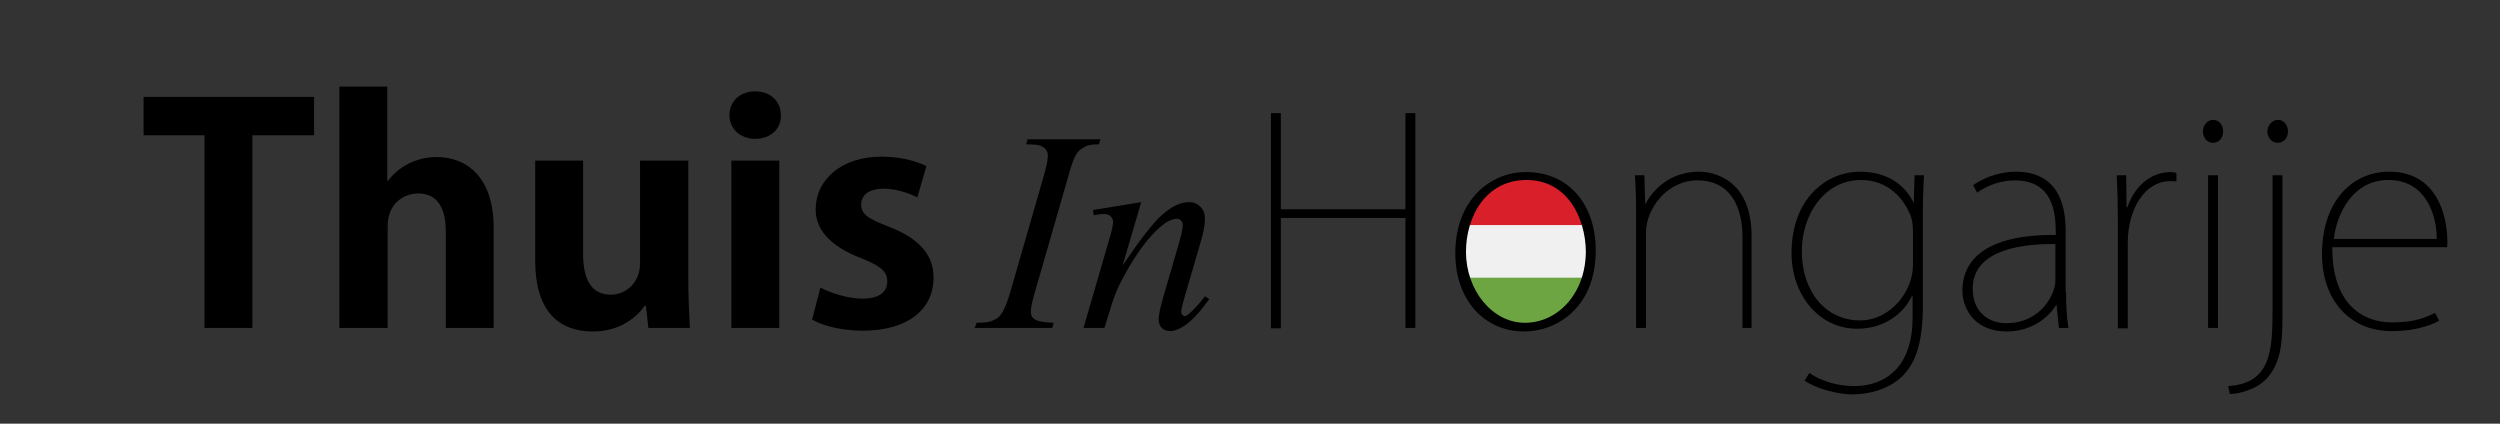 <?xml version="1.0" encoding="utf-8"?>
<!-- Generator: Adobe Illustrator 24.2.0, SVG Export Plug-In . SVG Version: 6.00 Build 0)  -->
<svg version="1.1" id="Layer_1" xmlns="http://www.w3.org/2000/svg" xmlns:xlink="http://www.w3.org/1999/xlink" x="0px" y="0px"
	 viewBox="0 0 632 107.1" style="enable-background:new 0 0 632 107.1;" xml:space="preserve">
<rect x="0" y="0" width="632" height="107.1" fill="#333333" stroke="none"/>
<style type="text/css">
	.st0{fill:#F1F0F0;}
	.st1{fill:#D81F2A;}
	.st2{fill:#6DA542;}
</style>
<g>
	<path d="M79.4,24.5v9.7H63.8v48.7H51.7V34.2H36.3v-9.7H79.4z"/>
	<path d="M98.1,45.7c3.3-4.4,8.3-6,12.2-6c8.1,0,14.5,5.5,14.5,17.9v25.3h-12.1V58.5c0-5.4-1.8-9.6-7-9.6c-3,0-7.7,2-7.7,8.3v25.7
		H85.8V21.9h12.1v23.8H98.1z"/>
	<path d="M174,40.6V70c0,5,0.2,9.3,0.4,12.9h-10.5l-0.6-5.6H163c-1.9,2.7-6.1,6.5-13.1,6.5c-8.7,0-14.6-5.2-14.6-17.9V40.6h12.1
		v23.5c0,6.4,2,10.4,7,10.4c3.9,0,7.4-3.1,7.4-7.9v-26H174z"/>
	<path d="M190.9,35.1c-3.8,0-6.5-2.6-6.5-6c0-3.5,2.7-6,6.5-6c3.9,0,6.5,2.5,6.5,6C197.5,32.7,194.7,35.1,190.9,35.1z M197,40.6
		v42.3h-12.1V40.6H197z"/>
	<path d="M207.4,72.7c2.4,1.3,6.9,2.8,10.6,2.8c4.3,0,6.3-1.7,6.3-4.3s-1.6-3.9-6.5-5.9c-8.5-3.2-11.6-7.7-11.6-12.3
		c0-7.6,6.5-13.4,16.7-13.4c4.7,0,8.7,1.1,11.3,2.4l-2.3,7.9c-2-1-5.2-2.2-8.6-2.2c-3.7,0-5.6,1.7-5.6,4c0,2.4,1.7,3.6,7,5.6
		c7.7,3,11.3,7.1,11.3,12.9c0,8-6.5,13.4-17.9,13.4c-5,0-9.8-1.1-12.8-2.8L207.4,72.7z"/>
</g>
<g>
	<path d="M266.4,81.6l-0.4,1.3h-19.6l0.5-1.3c2,0,3.3-0.2,3.9-0.5c1-0.4,1.8-0.9,2.3-1.7c0.8-1.1,1.6-3.1,2.4-5.9l8.3-28.8
		c0.7-2.4,1.1-4.2,1.1-5.4c0-0.6-0.2-1.1-0.5-1.5c-0.3-0.4-0.8-0.7-1.4-1c-0.6-0.2-1.8-0.3-3.6-0.3l0.4-1.3h18.4l-0.4,1.3
		c-1.5,0-2.6,0.1-3.3,0.5c-1.1,0.5-1.9,1.1-2.4,2c-0.6,0.9-1.3,2.8-2.1,5.8l-8.3,28.8c-0.8,2.6-1.1,4.3-1.1,5.1
		c0,0.6,0.1,1.1,0.4,1.5c0.3,0.4,0.8,0.7,1.4,0.9C263,81.3,264.3,81.5,266.4,81.6z"/>
	<path d="M288.5,51.1l-4.7,16c4.4-6.5,7.7-10.8,10.1-12.9s4.6-3.1,6.7-3.1c1.2,0,2.1,0.4,2.9,1.2s1.1,1.8,1.1,3c0,1.4-0.3,3.3-1,5.6
		l-4.3,14.8c-0.5,1.7-0.7,2.8-0.7,3.1c0,0.3,0.1,0.6,0.3,0.8c0.2,0.2,0.4,0.3,0.6,0.3c0.3,0,0.6-0.2,1-0.5c1.2-1,2.6-2.5,4.1-4.5
		l1.1,0.7c-2.2,3.1-4.2,5.3-6.2,6.7c-1.4,0.9-2.6,1.4-3.7,1.4c-0.9,0-1.6-0.3-2.1-0.8s-0.8-1.2-0.8-2.1c0-1.1,0.4-3.1,1.2-5.8
		l4.1-14.1c0.5-1.8,0.8-3.1,0.8-4.1c0-0.5-0.2-0.8-0.5-1.1c-0.3-0.3-0.7-0.4-1.1-0.4c-0.7,0-1.4,0.3-2.4,0.8
		c-1.7,1.1-3.5,2.8-5.4,5.2s-3.9,5.5-5.9,9.3c-1.1,2-2,4.2-2.7,6.5l-1.8,5.8h-5.3l6.4-22c0.8-2.6,1.1-4.2,1.1-4.8
		c0-0.5-0.2-1-0.6-1.4c-0.4-0.4-0.9-0.6-1.5-0.6c-0.3,0-0.8,0-1.5,0.1l-1.3,0.2l-0.2-1.3L288.5,51.1z"/>
</g>
<path class="st0" d="M369.7,56.9c-0.7,2.1-1.1,4.3-1.1,6.7s0.4,4.6,1.1,6.7l16,1.7l16-1.7c0.7-2.1,1.1-4.3,1.1-6.7s-0.4-4.6-1.1-6.7
	l-16-1.7L369.7,56.9z"/>
<path class="st1" d="M385.7,44.4c-7.3,0-13.6,5.2-16,12.5h32C399.3,49.6,393,44.4,385.7,44.4z"/>
<path class="st2" d="M385.7,82.7c7.3,0,13.6-5.2,16-12.5h-32C372.1,77.5,378.4,82.7,385.7,82.7z"/>
<g>
	<path d="M357.8,82.9h-2.5V55.1h-31.5v27.9h-2.5V28.6h2.5v24.3h31.5V28.6h2.5V82.9z"/>
	<path d="M403.4,63.3c0,14.5-9.9,20.5-18.1,20.5c-9.9,0-17.4-7.8-17.4-19.8c0-13.3,8.7-20.5,17.9-20.5
		C396.5,43.5,403.4,51.6,403.4,63.3z M385.9,45.5c-10.2,0-15.3,9.1-15.3,18.2c0,9.6,6.6,17.9,14.9,17.9c8.4,0,15.4-7.5,15.4-18.1
		C400.8,55.3,396.4,45.5,385.9,45.5z"/>
	<path d="M443,82.9h-2.5v-23c0-7.4-2.9-14.3-11.4-14.3c-7.7,0-13,7.2-13,13.2v24.1h-2.5V53c0-3.3-0.1-5.8-0.3-8.7h2.4l0.2,7.2h0.1
		c2.7-5,7.6-8.1,13.5-8.1c3,0,13.3,1.4,13.3,16.3V82.9z"/>
	<path d="M486.4,44.3c-0.2,3-0.3,6-0.3,9.7v23.2c0,10.3-2.2,15-5.3,18c-3.5,3.3-8.4,4.5-12.6,4.5c-3.5,0-9.1-1.4-12-3.5l1.2-1.9
		c3.1,2.1,7.3,3.3,11.2,3.3c9.4,0,14.9-6.3,14.9-17.1v-5.6h-0.2c-1.9,4-6.6,8.2-13.8,8.2c-9.8,0-16.6-8.7-16.6-19.1
		c0-13.9,8.9-20.6,17.3-20.6c8,0,12,4.5,13.5,7.8h0.1l0.2-6.9H486.4z M483.6,59c0-1.6-0.1-2.8-0.4-3.9c-1.7-4.9-5.9-9.6-12.7-9.6
		c-9.2,0-15,8.6-15,18c0,10.3,6.1,17.5,14.7,17.5c7.7,0,13.4-7.3,13.4-14V59z"/>
	<path d="M522.3,73.8c0,3,0.1,6,0.6,9.1h-2.4l-0.6-5.8h-0.1c-1.8,3-6.1,6.7-12.5,6.7c-7.8,0-11.2-5.4-11.2-10.4
		c0-8.7,7.6-14.2,23.6-14c0-4.4,0-13.8-10.4-13.8c-3.2,0-6.7,1.1-9.5,3.1l-1-1.9c3.6-2.5,7.8-3.4,10.7-3.4c10.9,0,12.7,8.5,12.7,15
		V73.8z M519.7,61.7c-7.5-0.1-21,1-21,11.3c0,6,4.2,8.7,8.4,8.7c9.1,0,12.5-7.6,12.5-10.7V61.7z"/>
	<path d="M550.3,45.9c-0.6-0.1-1-0.1-1.7-0.1c-6.3,0-10.7,6.9-10.7,15.6v21.6h-2.5V55.7c0-3.5-0.1-7.6-0.3-11.4h2.4l0.1,8.1h0.2
		c1.6-4.8,5.5-8.9,11-8.9c0.5,0,0.9,0.1,1.4,0.2V45.9z"/>
	<path d="M559.4,36.1c-1.5,0-2.5-1.4-2.5-2.9c0-1.5,1.1-2.9,2.6-2.9c1.5,0,2.5,1.3,2.5,2.9C562,35,560.9,36.1,559.4,36.1z
		 M560.7,82.9h-2.5V44.3h2.5V82.9z"/>
	<path d="M577,80.5c0,6.8-0.6,11.4-3.9,15.1c-2.7,3-7.3,4-9.4,4l-0.4-2c10.9-0.7,11.2-9.1,11.2-19.7V44.3h2.5V80.5z M575.8,36.1
		c-1.6,0-2.6-1.4-2.6-2.9c0-1.5,1.2-2.9,2.7-2.9s2.5,1.4,2.5,2.9C578.4,34.9,577.3,36.1,575.8,36.1z"/>
	<path d="M616.6,81.1c-1.1,0.6-5,2.6-12,2.6c-10.8,0-17.6-8.1-17.6-19.4c0-13.4,7.6-20.9,17-20.9c11.4,0,14.7,10,14.7,17.9
		c0,0.5,0,0.9-0.1,1.2h-29c-0.1,12.1,5.6,19,15.3,19c5.8,0,8.6-1.4,10.7-2.4L616.6,81.1z M616,60.4c0.1-4.3-1.8-14.9-12.2-14.9
		c-9,0-13.1,8.5-13.8,14.9H616z"/>
</g>
</svg>
